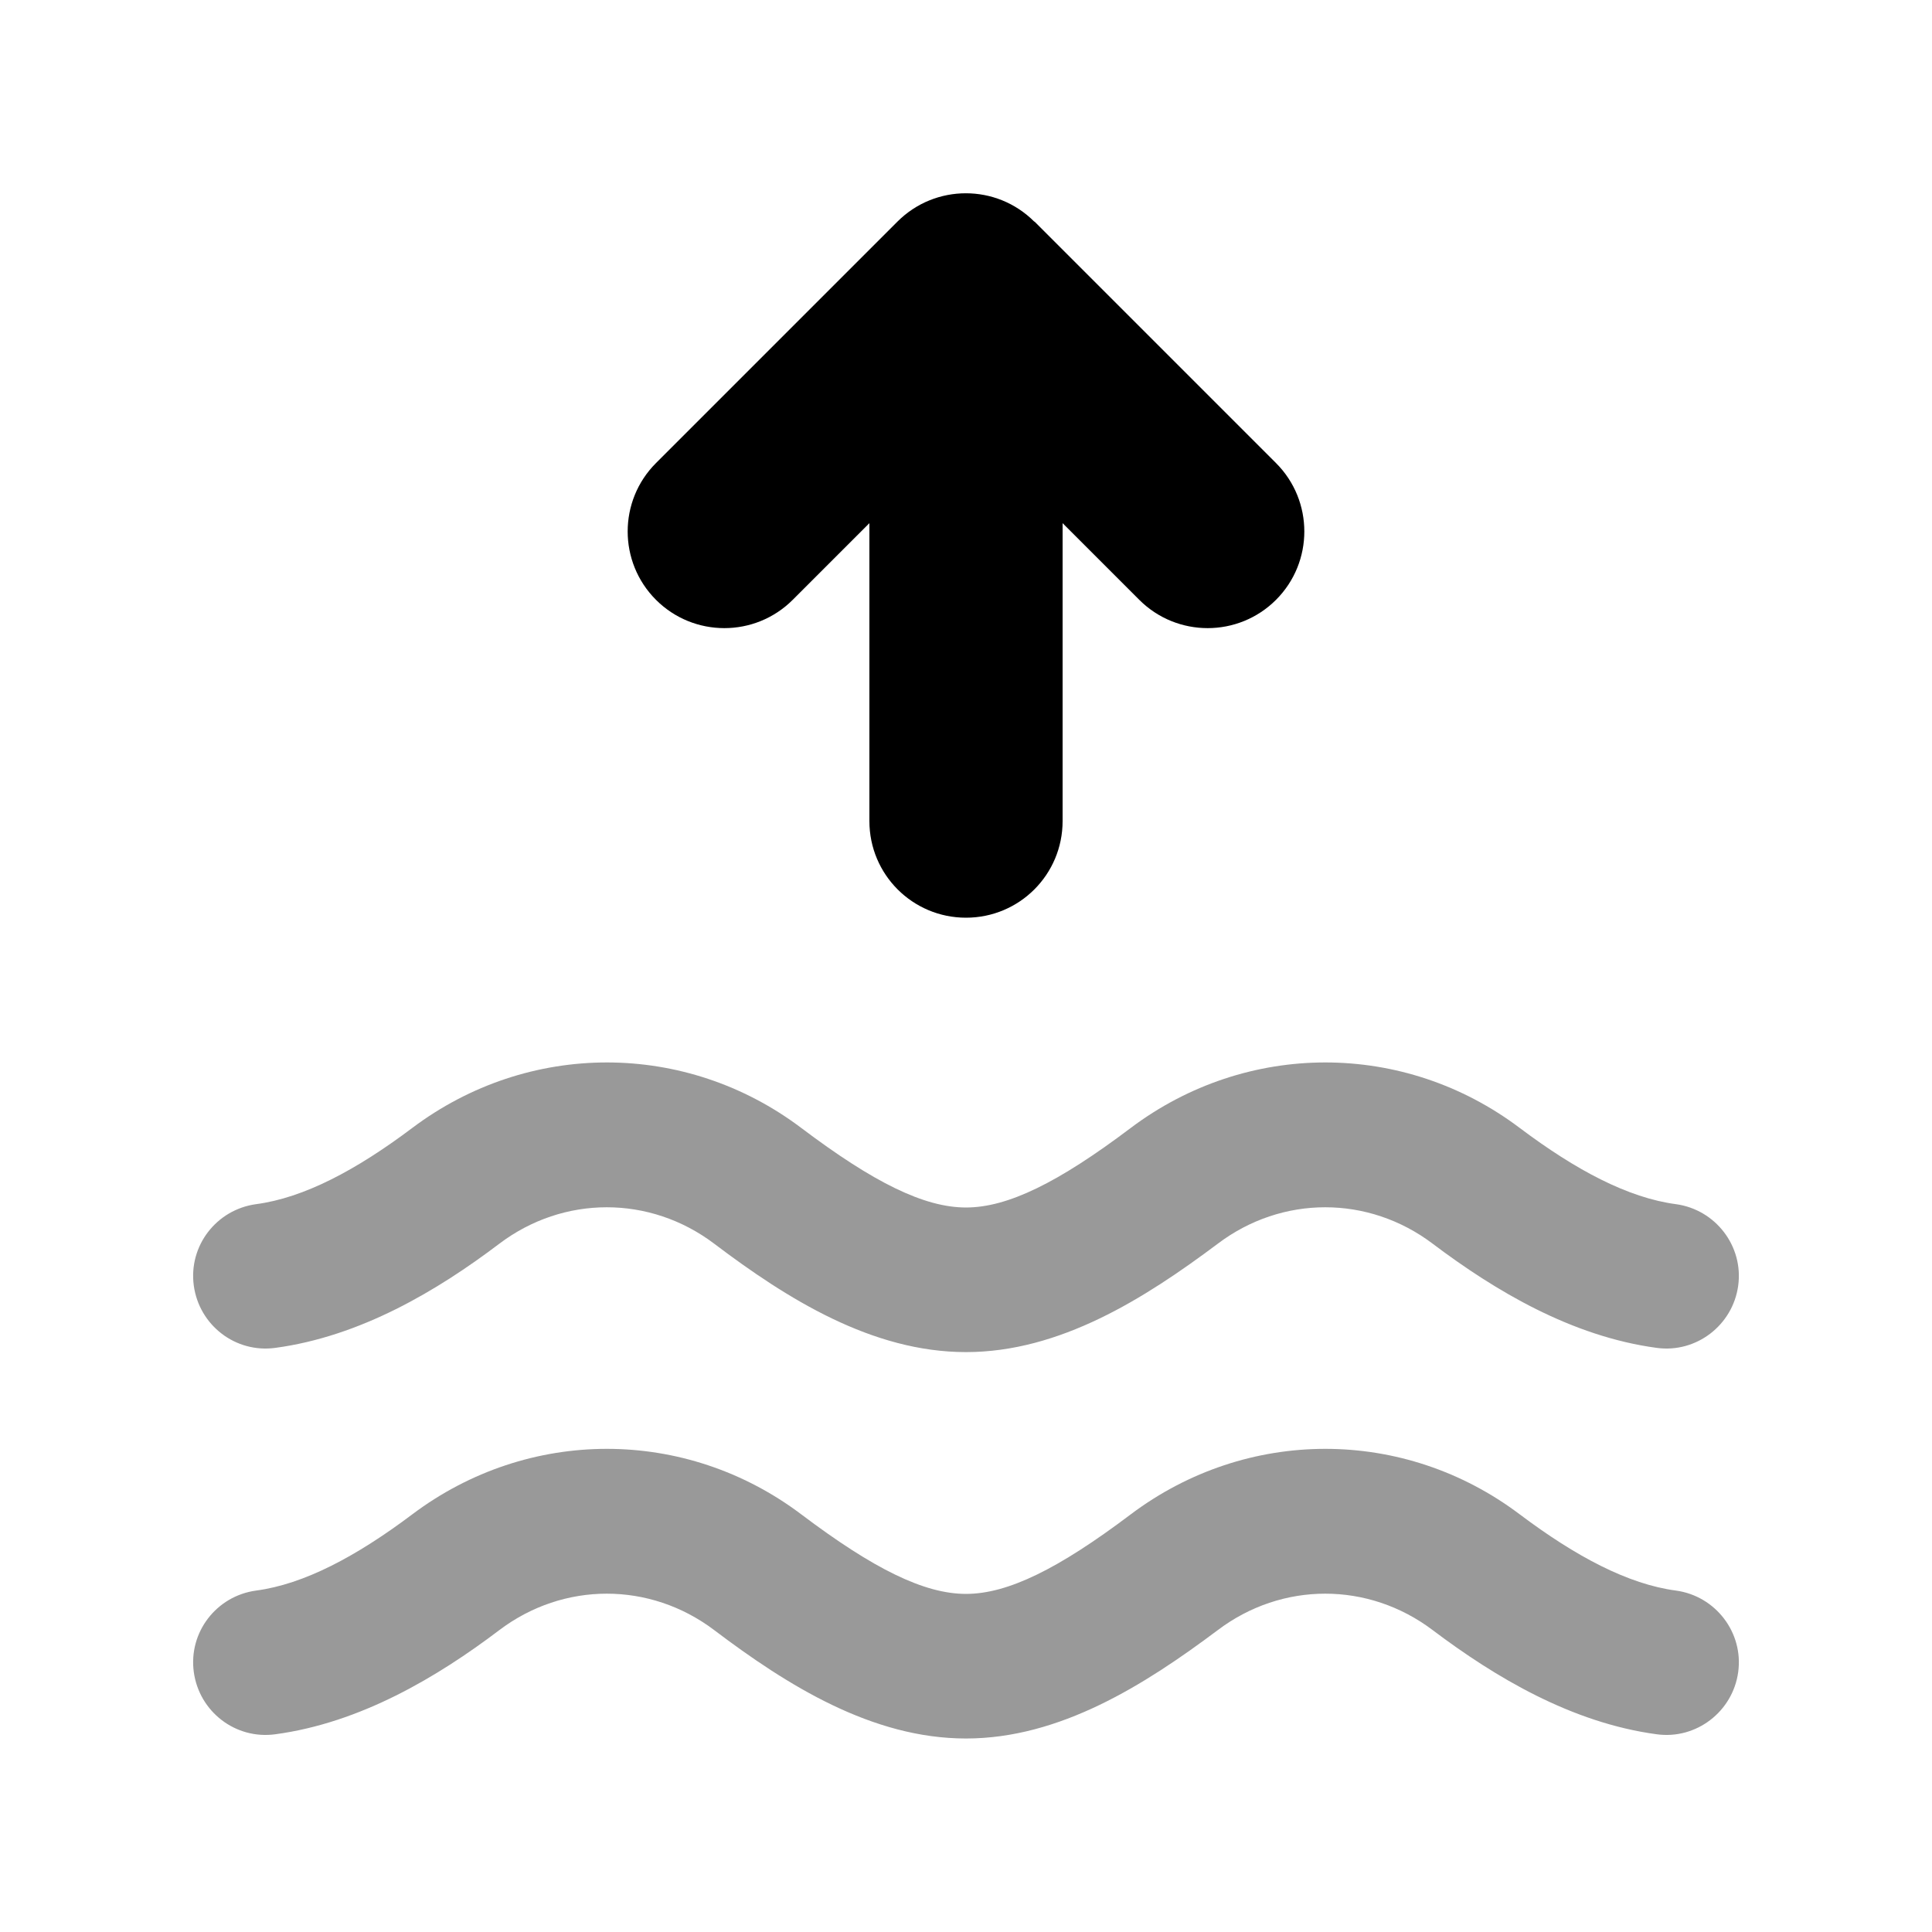 <svg xmlns="http://www.w3.org/2000/svg" viewBox="0 0 640 640"><!--! Font Awesome Pro 7.1.0 by @fontawesome - https://fontawesome.com License - https://fontawesome.com/license (Commercial License) Copyright 2025 Fonticons, Inc. --><path opacity=".4" fill="currentColor" d="M64.2 425.9C66 439 78 448.3 91.2 446.5C119.4 442.7 144.8 427.6 165.4 412C186.7 395.9 215.3 395.9 236.6 412C260.8 430.3 288.9 447.9 320 447.9C351.1 447.9 379.1 430.2 403.4 412C424.7 395.9 453.3 395.9 474.6 412C495.3 427.6 520.6 442.7 548.8 446.5C561.9 448.3 574 439 575.8 425.9C577.6 412.8 568.3 400.7 555.2 398.9C539.3 396.8 522 387.6 503.5 373.7C465.1 344.7 413 344.7 374.5 373.7C350.5 391.8 333.8 400 320 400C306.2 400 289.5 391.8 265.5 373.7C227.1 344.7 175 344.7 136.5 373.7C118 387.6 100.7 396.8 84.8 398.9C71.7 400.7 62.4 412.7 64.2 425.9zM64.2 553.9C66 567 78 576.3 91.2 574.5C119.4 570.7 144.8 555.6 165.4 540C186.7 523.9 215.3 523.9 236.6 540C260.8 558.3 288.9 575.9 320 575.9C351.1 575.9 379.1 558.2 403.4 540C424.7 523.9 453.3 523.9 474.6 540C495.3 555.6 520.6 570.7 548.8 574.5C561.9 576.3 574 567 575.8 553.9C577.6 540.8 568.3 528.7 555.2 526.9C539.3 524.8 522 515.6 503.5 501.7C465.1 472.7 413 472.7 374.5 501.7C350.5 519.8 333.8 528 320 528C306.2 528 289.5 519.8 265.5 501.7C227.1 472.7 175 472.7 136.5 501.7C118 515.6 100.7 524.8 84.8 526.9C71.7 528.7 62.4 540.7 64.2 553.9z"/><path fill="currentColor" d="M342.6 73.4C330.1 60.9 309.8 60.9 297.3 73.4L217.3 153.4C204.8 165.9 204.8 186.2 217.3 198.7C229.8 211.2 250.1 211.2 262.6 198.7L288 173.3L288 272C288 289.7 302.3 304 320 304C337.7 304 352 289.7 352 272L352 173.3L377.4 198.7C389.9 211.2 410.2 211.2 422.7 198.7C435.2 186.2 435.2 165.9 422.7 153.4L342.7 73.4z"/></svg>